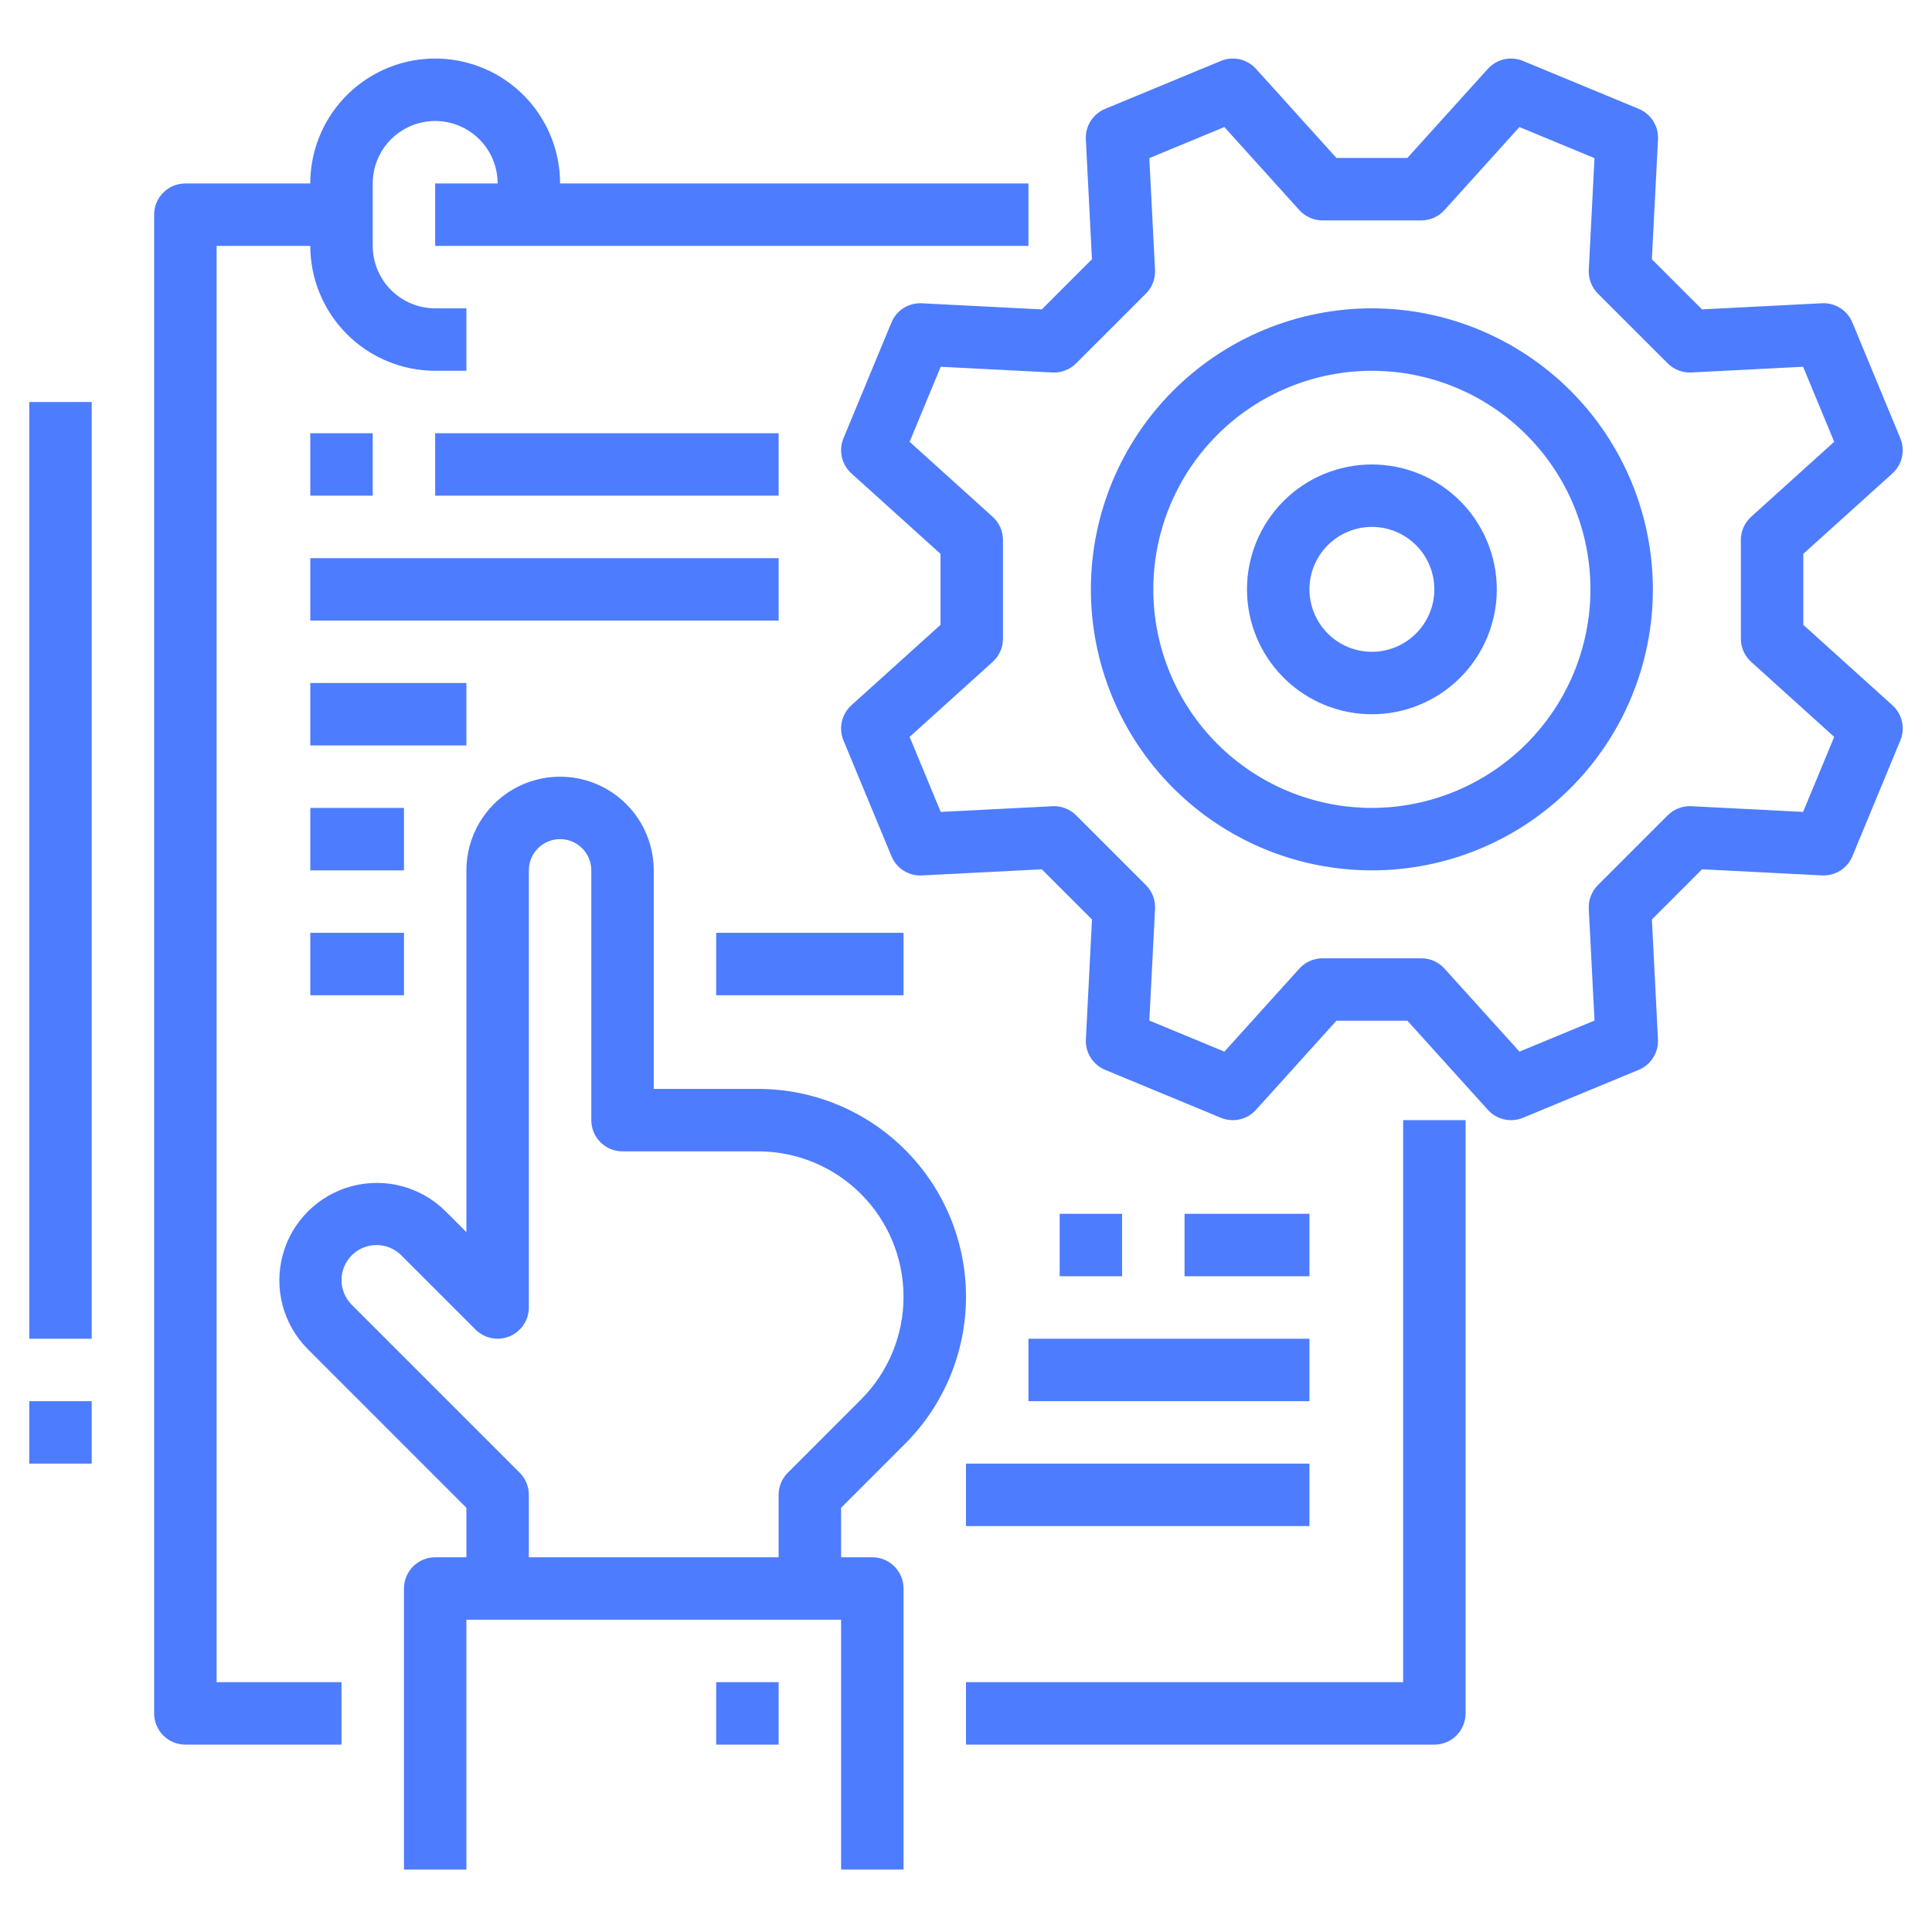 <svg width="66" height="66" viewBox="0 0 66 66" fill="none" xmlns="http://www.w3.org/2000/svg">
<path fill-rule="evenodd" clip-rule="evenodd" d="M61.603 18.921V21.345L64.648 24.093C64.984 24.396 65.092 24.877 64.919 25.293L63.281 29.248C63.109 29.666 62.692 29.93 62.241 29.905L58.145 29.696L56.431 31.41L56.639 35.507C56.662 35.958 56.4 36.374 55.982 36.547L52.028 38.185C51.611 38.358 51.13 38.249 50.828 37.914L48.079 34.869H45.655L42.906 37.914C42.604 38.249 42.124 38.358 41.706 38.185L37.752 36.547C37.335 36.374 37.072 35.958 37.095 35.507H37.095L37.304 31.411L35.59 29.697L31.493 29.906C31.043 29.93 30.625 29.666 30.453 29.248L28.814 25.294C28.642 24.877 28.75 24.396 29.085 24.094V24.093L32.13 21.345V18.921L29.085 16.172C28.75 15.87 28.642 15.389 28.814 14.972L30.453 11.018C30.625 10.599 31.042 10.336 31.493 10.36V10.361L35.589 10.57L37.303 8.856L37.094 4.76C37.071 4.309 37.334 3.893 37.751 3.72L41.707 2.081C42.124 1.909 42.604 2.017 42.907 2.352L45.655 5.396H48.078L50.827 2.352C51.13 2.017 51.61 1.909 52.027 2.081L55.983 3.719C56.4 3.892 56.663 4.309 56.64 4.759L56.43 8.856L58.143 10.569L62.24 10.36C62.691 10.336 63.108 10.6 63.28 11.018L64.918 14.972C65.091 15.389 64.983 15.87 64.648 16.172V16.173L61.603 18.921ZM57.779 27.541L61.597 27.736L62.659 25.173L59.822 22.61C59.598 22.408 59.47 22.12 59.47 21.819V18.447C59.47 18.145 59.598 17.857 59.822 17.655V17.654L62.659 15.092L61.597 12.529L57.779 12.724C57.478 12.739 57.184 12.626 56.971 12.413L54.586 10.029C54.373 9.815 54.26 9.522 54.275 9.22H54.275L54.47 5.402L51.906 4.34L49.344 7.178C49.142 7.402 48.854 7.53 48.552 7.529H45.18C44.878 7.53 44.59 7.402 44.388 7.178H44.388L41.826 4.34L39.262 5.402L39.458 9.22C39.473 9.522 39.36 9.815 39.147 10.029L36.762 12.413C36.549 12.626 36.255 12.74 35.954 12.725L32.136 12.529L31.074 15.093L33.911 17.655C34.135 17.857 34.263 18.145 34.263 18.447V21.819C34.263 22.121 34.135 22.409 33.911 22.611L31.074 25.173L32.136 27.737L35.954 27.542C36.255 27.526 36.549 27.639 36.762 27.853L39.147 30.237C39.36 30.45 39.473 30.744 39.458 31.046H39.458L39.263 34.864L41.827 35.925L44.388 33.088C44.591 32.864 44.878 32.736 45.18 32.737H48.553C48.855 32.736 49.143 32.864 49.344 33.088H49.345L51.907 35.925L54.471 34.864L54.275 31.046C54.26 30.744 54.373 30.45 54.586 30.237L56.971 27.852C57.184 27.639 57.478 27.526 57.779 27.541V27.541ZM7.4 8.4H10.6C10.601 9.531 11.051 10.616 11.851 11.416C12.65 12.215 13.735 12.665 14.866 12.667H15.933V10.533H14.866C14.3 10.533 13.759 10.308 13.359 9.908C12.959 9.508 12.733 8.966 12.733 8.4V6.267C12.733 5.504 13.139 4.8 13.8 4.419C14.46 4.038 15.273 4.038 15.933 4.419C16.593 4.8 17 5.504 17 6.267H14.866V8.4H35.133V6.267H19.133C19.133 4.743 18.319 3.334 17 2.572C15.68 1.81 14.053 1.81 12.733 2.572C11.413 3.334 10.6 4.743 10.6 6.267H6.333C5.744 6.267 5.266 6.744 5.266 7.333V58.532C5.266 58.815 5.379 59.087 5.579 59.287C5.779 59.487 6.05 59.599 6.333 59.599H11.666V57.466H7.4L7.4 8.4ZM33 44.3C33 46.183 32.252 47.989 30.92 49.32L28.733 51.508V53.199H29.8C30.082 53.199 30.354 53.312 30.554 53.512C30.754 53.712 30.866 53.983 30.866 54.266V63.866H28.733V55.333H15.933V63.866H13.8V54.266C13.8 53.677 14.277 53.199 14.867 53.199H15.933V51.508L10.508 46.083C9.673 45.241 9.349 44.018 9.658 42.873C9.967 41.728 10.861 40.833 12.007 40.524C13.152 40.216 14.375 40.54 15.217 41.375L15.933 42.091V29.733C15.933 28.589 16.543 27.533 17.533 26.961C18.523 26.39 19.743 26.39 20.733 26.961C21.723 27.533 22.333 28.589 22.333 29.733V37.199H25.899C27.782 37.199 29.588 37.947 30.92 39.279C32.252 40.61 33 42.417 33 44.3ZM18.066 51.066V53.199L26.599 53.199V51.065C26.599 50.783 26.712 50.512 26.912 50.312L29.411 47.812C30.343 46.881 30.866 45.617 30.866 44.3C30.866 42.982 30.343 41.719 29.411 40.787C28.48 39.856 27.216 39.332 25.899 39.332H21.266C20.983 39.332 20.712 39.22 20.512 39.02C20.312 38.82 20.2 38.549 20.2 38.266V29.733C20.2 29.143 19.722 28.666 19.133 28.666C18.544 28.666 18.066 29.143 18.066 29.733V44.666C18.066 45.097 17.806 45.486 17.408 45.651C17.009 45.816 16.551 45.725 16.245 45.42L13.708 42.883C13.241 42.416 12.484 42.416 12.017 42.883C11.55 43.35 11.55 44.107 12.017 44.574L17.754 50.311C17.954 50.511 18.066 50.783 18.066 51.066ZM26.6 57.466H24.466V59.599H26.6V57.466ZM32.999 57.466H47.933V38.266H50.066V58.532C50.066 58.815 49.953 59.087 49.754 59.287C49.553 59.487 49.282 59.599 48.999 59.599H32.999V57.466ZM46.866 15.867C45.735 15.867 44.649 16.316 43.849 17.116C43.049 17.916 42.599 19.002 42.599 20.133C42.599 21.265 43.049 22.35 43.849 23.15C44.65 23.95 45.735 24.4 46.866 24.4C47.998 24.4 49.083 23.95 49.883 23.15C50.683 22.35 51.133 21.265 51.133 20.133C51.131 19.002 50.681 17.918 49.882 17.117C49.082 16.318 47.998 15.868 46.866 15.867ZM46.866 22.267C46.3 22.267 45.758 22.042 45.358 21.642C44.958 21.242 44.733 20.699 44.733 20.133C44.733 19.567 44.958 19.025 45.358 18.625C45.758 18.225 46.3 18 46.866 18C47.432 18 47.975 18.225 48.375 18.625C48.775 19.025 48.999 19.567 48.999 20.133C48.999 20.699 48.774 21.241 48.374 21.641C47.974 22.041 47.432 22.266 46.866 22.267ZM10.6 14.8H12.733V16.933H10.6V14.8ZM26.599 14.8H14.866V16.933H26.599V14.8ZM10.6 19.067H26.6V21.2H10.6V19.067ZM15.933 23.333H10.6V25.466H15.933V23.333ZM10.6 27.6H13.8V29.733H10.6V27.6ZM13.8 31.866H10.6V34H13.8V31.866ZM36.2 41.466H38.333V43.599H36.2V41.466ZM44.733 41.466H40.466V43.599H44.733V41.466ZM35.133 45.733H44.733V47.866H35.133V45.733ZM44.733 49.999H32.999V52.133H44.733V49.999ZM46.866 10.533C44.319 10.533 41.878 11.545 40.078 13.345C38.277 15.145 37.266 17.587 37.266 20.133C37.266 22.679 38.277 25.121 40.078 26.921C41.878 28.722 44.319 29.733 46.866 29.733C49.412 29.733 51.854 28.722 53.654 26.921C55.454 25.121 56.465 22.679 56.465 20.133C56.463 17.588 55.45 15.148 53.651 13.348C51.851 11.549 49.411 10.536 46.866 10.533ZM46.866 27.6C44.885 27.6 42.986 26.813 41.586 25.413C40.186 24.013 39.399 22.114 39.399 20.133C39.399 18.153 40.186 16.254 41.586 14.854C42.986 13.453 44.885 12.667 46.866 12.667C48.846 12.667 50.745 13.453 52.145 14.854C53.546 16.254 54.332 18.153 54.332 20.133C54.33 22.113 53.543 24.011 52.143 25.41C50.743 26.81 48.845 27.597 46.866 27.6ZM3.133 13.733H1V45.733H3.133V13.733ZM1 47.866H3.133V49.999H1V47.866ZM30.866 31.866H24.466V34H30.866V31.866Z" fill="#4D7CFE"/>
</svg>
